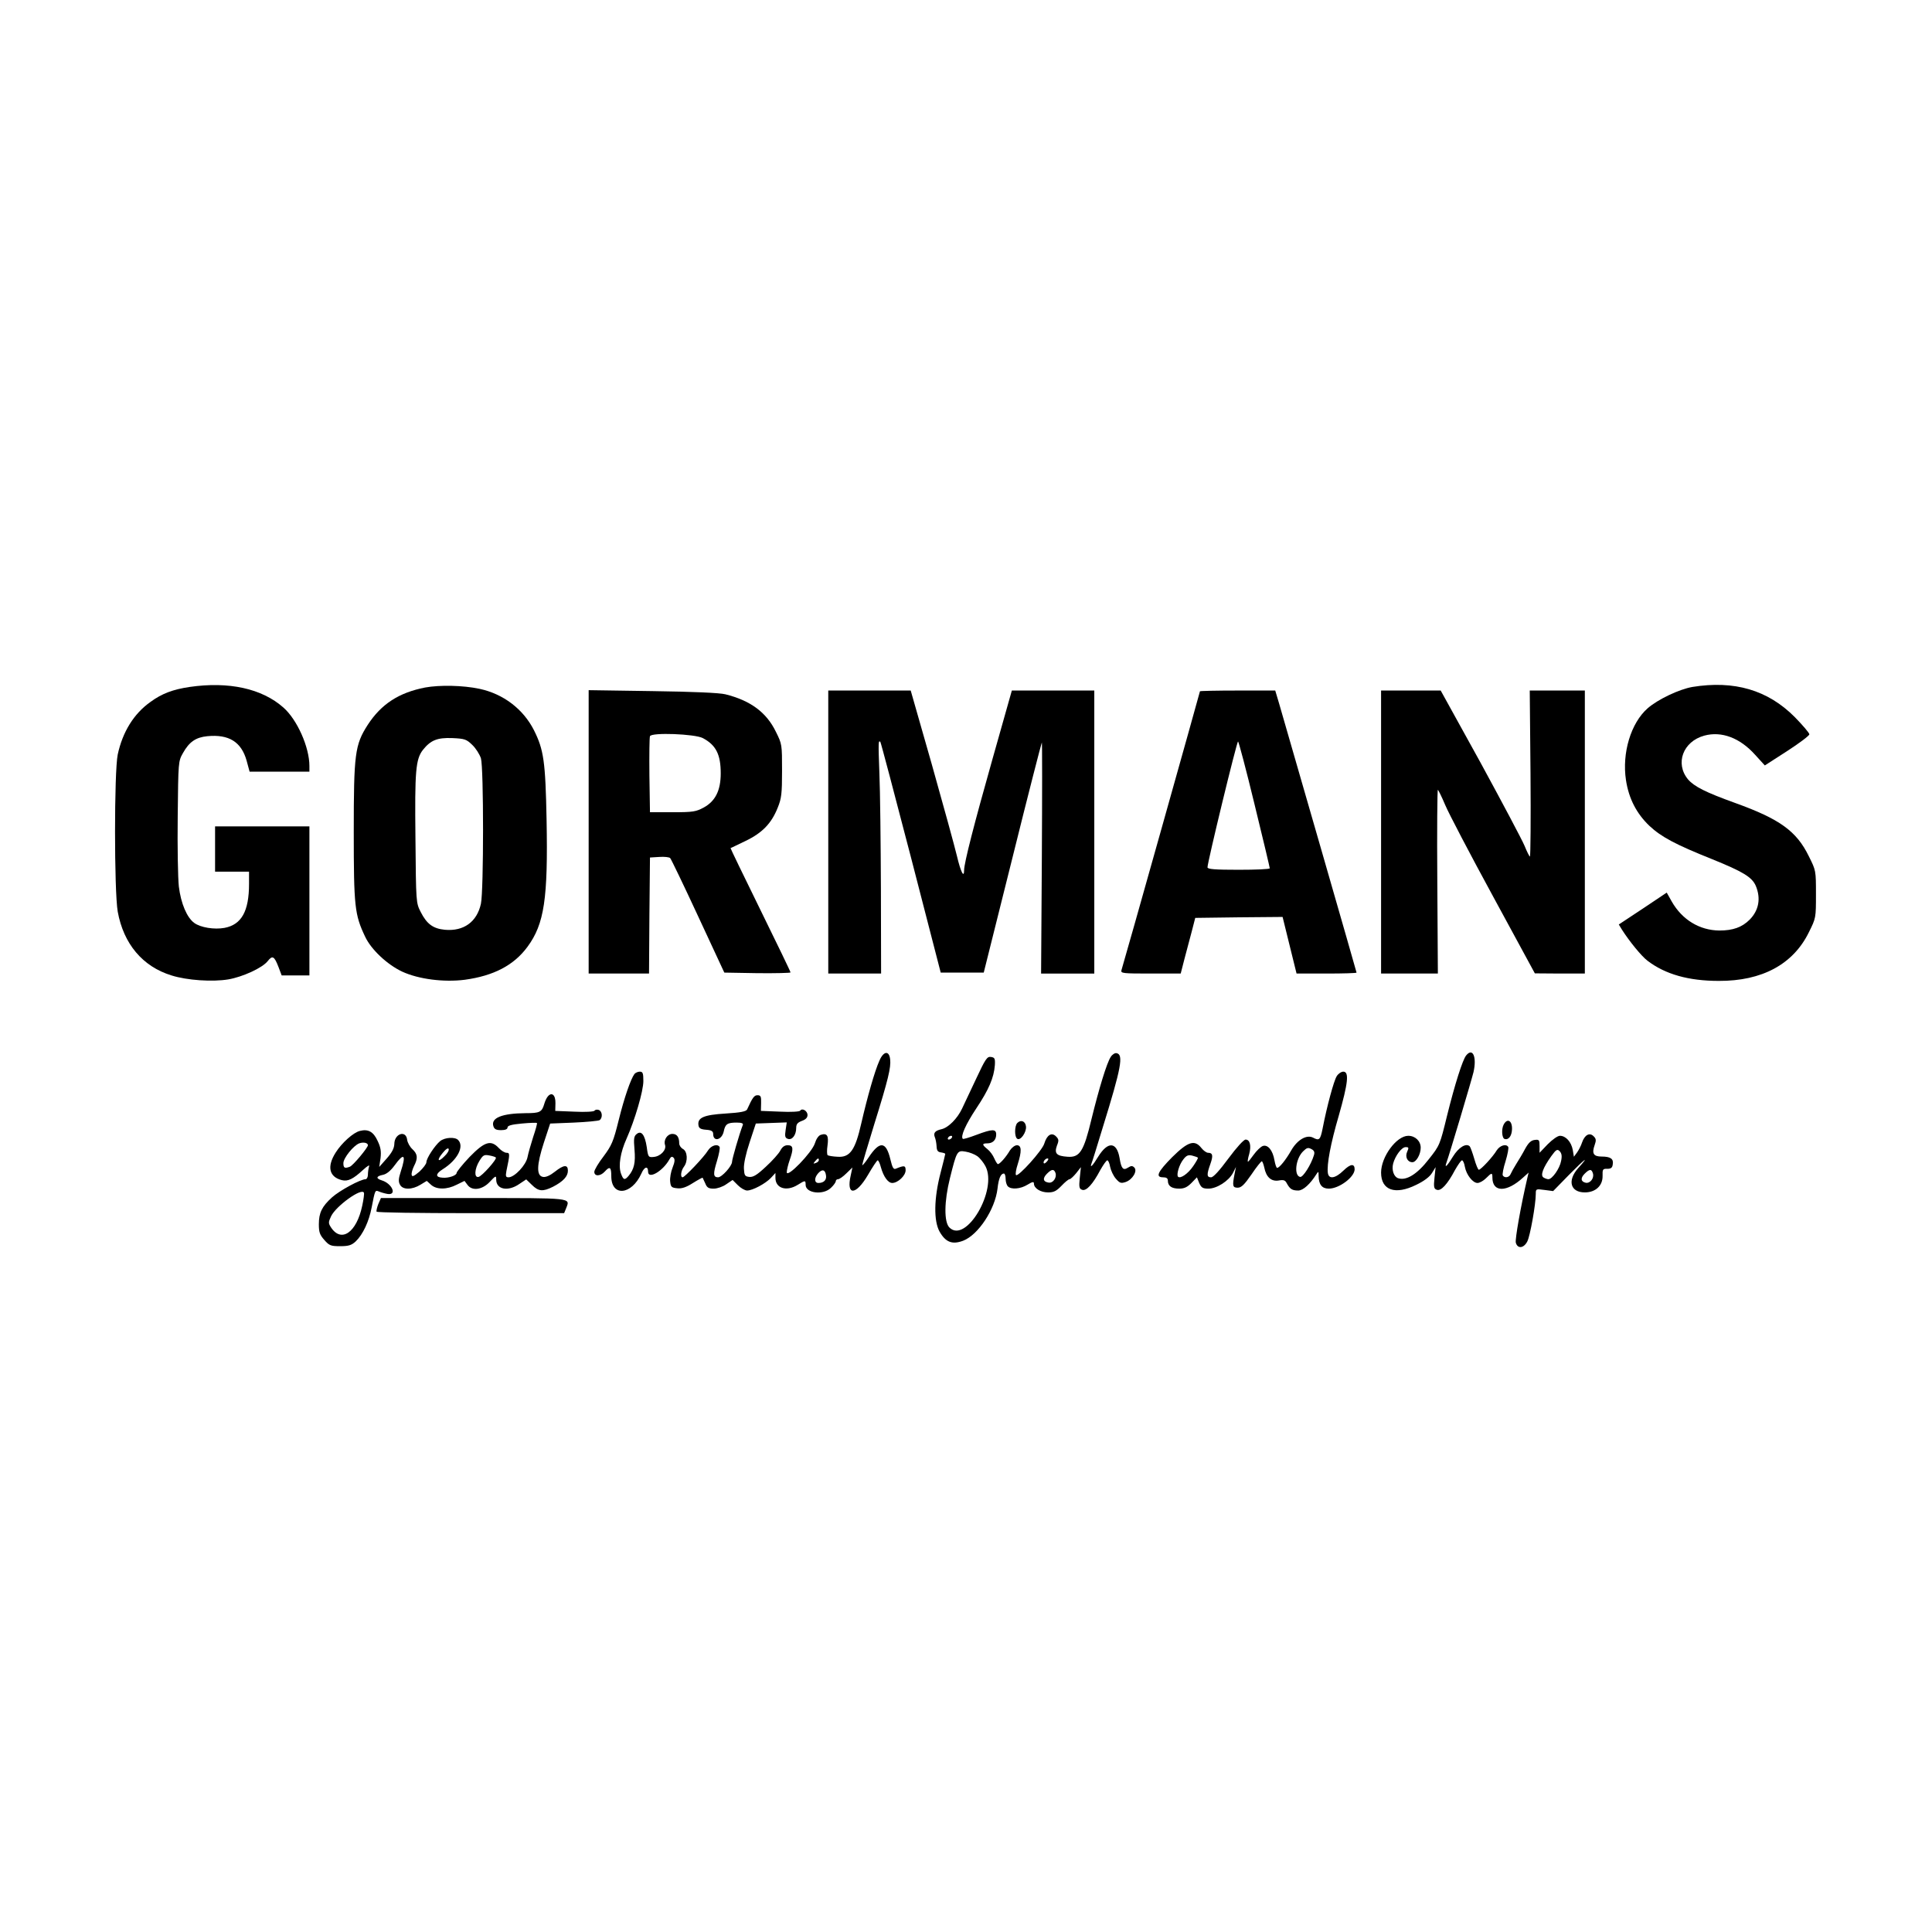 <?xml version="1.0" standalone="no"?>
<!DOCTYPE svg PUBLIC "-//W3C//DTD SVG 20010904//EN"
 "http://www.w3.org/TR/2001/REC-SVG-20010904/DTD/svg10.dtd">
<svg version="1.0" xmlns="http://www.w3.org/2000/svg"
 width="1024pt" height="1024pt" viewBox="0 0 1024 1024"
 preserveAspectRatio="xMidYMid meet">
<g transform="translate(0,1024) scale(0.1,-0.1)"
fill="#000000" stroke="none">
<path d="M1005 6599 c-88 -13 -147 -35 -207 -79 -89 -63 -148 -159 -174 -279
-19 -92 -19 -723 0 -833 31 -171 132 -291 285 -338 82 -26 217 -35 301 -21 76
13 181 61 209 97 25 32 35 26 57 -31 l17 -45 73 0 74 0 0 395 0 395 -250 0
-250 0 0 -120 0 -120 90 0 90 0 0 -65 c0 -145 -40 -216 -130 -233 -55 -10
-127 2 -160 26 -39 28 -71 103 -82 193 -5 45 -8 213 -6 373 3 289 3 291 28
335 33 59 68 83 129 89 114 11 180 -30 208 -129 l16 -59 159 0 158 0 0 30 c0
100 -65 246 -138 310 -114 101 -290 139 -497 109z"/>
<path d="M2253 6596 c-138 -27 -232 -87 -304 -198 -68 -106 -74 -153 -74 -568
0 -396 5 -438 60 -554 32 -69 118 -149 197 -186 87 -40 220 -57 331 -43 154
21 261 77 333 175 89 121 109 255 101 673 -6 310 -15 371 -67 475 -57 112
-162 192 -288 219 -89 19 -212 21 -289 7z m250 -304 c19 -18 39 -50 46 -71 15
-51 15 -700 0 -771 -21 -96 -91 -147 -191 -138 -63 6 -96 31 -128 94 -25 49
-25 49 -28 389 -4 360 1 421 40 471 41 51 76 65 155 62 66 -3 75 -6 106 -36z"/>
<path d="M8970 6599 c-69 -12 -182 -65 -237 -113 -89 -78 -137 -237 -115 -381
15 -98 56 -177 124 -242 63 -59 138 -99 333 -177 163 -66 211 -95 231 -141 28
-67 16 -130 -32 -179 -41 -41 -89 -58 -161 -58 -105 1 -197 57 -252 153 l-27
48 -127 -85 -127 -84 17 -28 c39 -61 103 -140 135 -164 94 -72 218 -107 378
-107 229 -1 394 88 477 257 38 76 38 77 38 202 0 126 0 126 -38 202 -65 133
-154 197 -390 282 -158 57 -217 87 -250 125 -70 84 -27 201 86 232 92 25 189
-12 269 -101 l52 -57 118 76 c65 42 118 82 118 89 0 7 -35 48 -77 91 -143 144
-321 196 -543 160z"/>
<path d="M3120 5831 l0 -751 160 0 160 0 2 308 3 307 49 3 c27 2 53 -1 58 -6
5 -5 72 -144 148 -308 l139 -299 175 -3 c97 -1 176 1 176 4 0 4 -72 153 -160
332 -88 179 -159 326 -158 327 2 0 38 18 80 38 89 43 137 93 170 176 20 49 23
74 23 196 0 139 0 141 -33 207 -50 103 -135 165 -267 198 -32 8 -172 14 -387
17 l-338 5 0 -751z m605 497 c70 -37 95 -87 95 -187 0 -90 -28 -147 -90 -181
-41 -22 -56 -25 -165 -25 l-120 0 -3 195 c-1 107 0 201 3 208 8 21 238 12 280
-10z"/>
<path d="M4390 5830 l0 -750 140 0 140 0 -1 448 c-1 246 -4 521 -8 612 -6 165
-6 178 5 168 3 -4 76 -280 163 -615 l157 -608 114 0 114 0 152 608 c83 335
154 610 156 612 2 2 2 -273 0 -611 l-4 -614 141 0 141 0 0 750 0 750 -219 0
-218 0 -102 -361 c-97 -343 -151 -553 -151 -591 0 -45 -18 -10 -38 75 -12 50
-72 269 -133 485 l-112 392 -218 0 -219 0 0 -750z"/>
<path d="M6360 6576 c0 -4 -404 -1442 -416 -1478 -5 -17 7 -18 154 -18 l160 0
20 78 c11 42 29 109 39 147 l18 70 231 3 232 2 37 -150 37 -150 159 0 c88 0
159 2 159 5 0 4 -348 1211 -411 1428 l-20 67 -199 0 c-110 0 -200 -2 -200 -4z
m289 -598 c45 -183 81 -336 81 -340 0 -5 -74 -8 -165 -8 -125 0 -165 3 -165
13 -1 23 155 667 162 667 3 0 43 -150 87 -332z"/>
<path d="M7320 5830 l0 -750 151 0 150 0 -3 489 c-2 269 0 487 3 485 3 -2 21
-38 39 -81 18 -43 132 -261 254 -485 l221 -407 133 -1 132 0 0 750 0 750 -146
0 -146 0 4 -440 c2 -242 0 -440 -3 -440 -3 0 -16 26 -29 58 -13 31 -118 229
-233 440 l-211 382 -158 0 -158 0 0 -750z"/>
<path d="M4661 4618 c-25 -55 -64 -193 -96 -332 -32 -142 -60 -182 -126 -177
-24 1 -47 5 -52 8 -4 2 -5 26 -1 52 7 52 -2 67 -36 56 -12 -4 -24 -22 -31 -45
-15 -48 -149 -187 -149 -153 0 11 7 40 15 63 22 62 20 80 -10 80 -17 0 -29 -9
-39 -28 -8 -16 -43 -55 -77 -86 -47 -44 -67 -56 -88 -54 -23 3 -26 8 -28 43
-2 24 10 80 30 140 l33 100 82 3 82 3 -6 -40 c-5 -33 -3 -42 11 -47 23 -9 45
20 45 57 0 21 7 29 30 38 20 7 30 17 30 31 0 22 -28 39 -39 23 -3 -5 -48 -8
-107 -5 l-101 4 1 42 c1 34 -2 41 -19 41 -17 0 -26 -11 -55 -75 -5 -11 -34
-17 -114 -22 -116 -7 -150 -22 -144 -62 2 -16 12 -22 41 -24 28 -2 37 -8 37
-22 0 -44 46 -33 56 13 8 39 19 47 68 47 27 0 37 -4 33 -13 -18 -46 -57 -181
-57 -195 0 -22 -54 -82 -74 -82 -26 0 -27 18 -6 86 11 36 17 70 14 75 -11 18
-44 8 -61 -18 -20 -34 -124 -143 -135 -143 -13 0 -9 35 7 56 22 29 19 81 -5
94 -11 6 -20 19 -20 30 0 33 -12 50 -36 50 -27 0 -48 -32 -39 -59 8 -26 -24
-60 -60 -63 -28 -3 -30 -1 -37 52 -10 66 -29 90 -54 69 -14 -11 -16 -25 -11
-82 6 -69 -2 -104 -31 -139 -21 -25 -28 -23 -41 13 -14 41 -3 111 30 184 44
99 89 252 89 305 0 42 -3 50 -19 50 -10 0 -23 -6 -28 -12 -20 -27 -54 -125
-84 -246 -28 -113 -37 -133 -80 -191 -27 -35 -49 -72 -49 -82 0 -25 32 -24 55
1 27 30 35 25 35 -24 0 -110 107 -101 159 13 16 38 36 43 36 11 0 -43 78 2
113 65 8 15 14 17 22 9 8 -8 7 -22 -5 -52 -9 -22 -15 -55 -13 -74 3 -29 7 -33
37 -36 24 -3 48 5 84 28 27 17 50 29 51 28 1 -2 7 -15 14 -30 9 -23 18 -28 45
-28 18 0 48 10 66 23 l34 23 28 -28 c15 -15 37 -28 49 -28 29 0 98 37 126 67
l24 26 0 -26 c0 -55 58 -74 118 -37 40 25 42 25 42 0 0 -45 95 -56 135 -15 14
13 25 29 25 35 0 5 5 10 12 10 7 0 27 14 44 31 l32 31 -9 -42 c-25 -109 27
-107 91 2 25 43 48 78 52 78 4 0 12 -17 17 -37 14 -50 38 -83 60 -83 30 0 71
39 71 67 0 26 -7 27 -51 9 -13 -6 -19 4 -30 50 -23 96 -57 98 -116 8 -18 -27
-33 -44 -33 -39 0 6 29 103 64 217 74 237 89 301 84 343 -5 48 -35 45 -57 -7z
m-321 -527 c0 -5 -7 -12 -16 -15 -14 -5 -15 -4 -4 9 14 17 20 19 20 6z m38
-81 c4 -24 -12 -40 -40 -40 -23 0 -23 28 -1 52 21 23 37 19 41 -12z"/>
<path d="M5887 4638 c-21 -32 -62 -167 -102 -330 -41 -171 -62 -204 -127 -199
-58 4 -71 17 -56 59 11 27 10 34 -5 49 -23 23 -48 8 -62 -38 -10 -36 -139
-179 -150 -167 -4 4 0 30 9 57 22 69 21 101 -4 101 -11 0 -27 -12 -37 -27 -21
-36 -54 -73 -64 -73 -3 0 -12 14 -19 30 -7 17 -23 39 -36 49 -30 24 -30 31 -1
31 29 0 47 18 47 47 0 30 -20 30 -105 -2 -37 -14 -70 -24 -72 -21 -13 13 15
76 72 162 66 99 93 162 98 229 2 35 -1 40 -21 43 -20 3 -29 -10 -78 -115 -31
-65 -64 -136 -75 -159 -25 -53 -73 -101 -109 -109 -35 -8 -44 -20 -35 -43 4
-9 8 -30 9 -47 1 -23 6 -31 24 -33 12 -2 22 -5 22 -8 0 -2 -11 -48 -25 -101
-35 -134 -37 -254 -5 -311 32 -56 67 -70 125 -48 80 31 169 166 182 276 6 54
17 80 34 80 5 0 9 -13 9 -28 0 -15 5 -33 12 -40 18 -18 67 -14 104 9 26 16 34
17 34 6 0 -25 35 -47 75 -47 30 0 44 7 71 35 18 19 37 35 43 35 5 0 21 15 35
32 l25 32 -6 -57 c-5 -48 -3 -58 12 -63 22 -9 57 29 97 105 16 28 32 51 37 51
5 0 12 -16 15 -35 4 -19 17 -47 30 -62 21 -24 27 -26 52 -18 37 13 64 59 46
77 -10 10 -17 10 -34 -1 -25 -16 -35 -5 -44 51 -15 87 -62 90 -113 8 -29 -48
-46 -65 -36 -37 3 6 30 93 60 192 98 316 111 386 73 393 -9 2 -23 -7 -31 -20z
m-842 -428 c-3 -5 -11 -10 -16 -10 -6 0 -7 5 -4 10 3 6 11 10 16 10 6 0 7 -4
4 -10z m135 -98 c14 -10 33 -34 43 -53 66 -125 -103 -413 -191 -325 -29 29
-28 138 3 262 36 144 38 148 83 140 20 -3 48 -14 62 -24z m370 -27 c-7 -9 -15
-13 -17 -11 -7 7 7 26 19 26 6 0 6 -6 -2 -15z m44 -61 c9 -24 -12 -56 -36 -52
-30 4 -33 23 -9 47 25 25 37 26 45 5z"/>
<path d="M7771 4646 c-19 -23 -60 -153 -101 -318 -38 -156 -39 -159 -97 -232
-61 -79 -119 -115 -162 -101 -23 7 -36 43 -27 78 11 41 45 87 66 87 17 0 18
-3 8 -25 -12 -27 2 -55 28 -55 20 0 44 41 44 77 0 35 -29 63 -66 63 -62 0
-144 -111 -144 -195 0 -94 75 -120 186 -65 42 20 72 43 84 63 l19 31 -6 -57
c-5 -48 -3 -58 12 -63 22 -9 57 29 97 105 16 28 32 51 37 51 5 0 12 -15 15
-34 8 -43 42 -86 67 -86 11 0 31 11 45 25 30 30 34 31 34 4 0 -80 76 -80 163
0 l29 26 -6 -25 c-37 -159 -66 -327 -62 -346 9 -34 42 -31 61 6 15 29 45 197
45 252 0 27 1 27 46 21 l46 -6 84 86 c85 86 113 107 49 36 -59 -66 -42 -129
35 -129 57 0 95 36 94 87 -1 35 1 39 25 38 20 0 27 6 29 24 5 29 -12 41 -59
41 -43 0 -53 16 -37 61 9 25 8 34 -6 47 -21 21 -47 7 -61 -34 -5 -16 -17 -39
-26 -52 l-17 -23 -6 36 c-8 43 -37 75 -68 75 -12 0 -39 -19 -65 -45 l-43 -45
0 35 c0 33 -2 36 -26 33 -19 -2 -33 -15 -51 -48 -13 -25 -35 -61 -47 -80 -12
-19 -25 -43 -29 -52 -7 -19 -32 -24 -42 -8 -3 5 3 39 15 76 11 36 17 70 14 75
-11 18 -44 8 -61 -18 -20 -34 -84 -103 -95 -103 -4 0 -15 26 -24 58 -9 31 -20
61 -24 66 -19 19 -59 -5 -89 -54 -29 -48 -45 -64 -36 -37 19 53 135 443 145
485 18 80 -4 131 -39 88z m503 -560 c-7 -39 -47 -96 -67 -96 -7 0 -18 4 -26 9
-18 11 -3 51 41 113 26 36 32 39 45 26 10 -11 13 -25 7 -52z m169 -66 c7 -25
-15 -53 -38 -49 -27 6 -29 25 -6 48 26 26 37 26 44 1z"/>
<path d="M7085 4536 c-15 -23 -52 -159 -75 -278 -12 -60 -18 -65 -50 -48 -34
18 -84 -11 -116 -67 -29 -51 -63 -93 -75 -93 -4 0 -10 18 -14 40 -9 53 -35 85
-62 76 -11 -4 -33 -25 -48 -46 -16 -22 -29 -39 -31 -37 -2 2 1 20 7 40 12 45
4 77 -19 77 -10 0 -48 -42 -91 -100 -48 -65 -80 -100 -92 -100 -23 0 -24 14
-4 70 16 45 13 60 -12 60 -8 0 -24 11 -35 25 -36 46 -71 35 -155 -48 -77 -78
-91 -107 -48 -107 17 0 25 -5 25 -18 0 -28 20 -42 60 -42 27 0 43 8 65 30 l29
30 12 -30 c11 -25 19 -30 49 -30 44 0 107 40 130 83 l16 32 -7 -35 c-13 -65
-11 -75 16 -75 19 0 35 15 73 70 26 39 51 70 55 70 3 0 9 -15 13 -33 10 -51
37 -75 76 -69 27 5 35 2 44 -16 16 -29 28 -37 60 -37 26 0 63 34 96 86 11 17
12 17 12 -9 1 -46 18 -67 54 -67 55 0 136 61 137 102 0 32 -22 30 -59 -6 -43
-42 -78 -48 -83 -13 -6 44 14 154 58 304 49 172 56 233 24 233 -11 0 -27 -11
-35 -24z m-121 -419 c-15 -50 -58 -118 -73 -115 -34 7 -24 96 15 135 20 20 27
22 44 13 16 -8 19 -17 14 -33z m-615 -13 c2 -2 -9 -22 -25 -45 -27 -40 -68
-68 -80 -56 -10 10 6 65 28 92 16 21 26 25 47 20 14 -4 28 -8 30 -11z"/>
<path d="M2903 4428 c-6 -7 -14 -24 -18 -38 -13 -45 -24 -50 -99 -50 -125 -1
-185 -25 -171 -69 5 -16 15 -21 41 -21 22 0 34 5 34 14 0 10 21 16 76 21 41 4
77 5 80 3 2 -3 -7 -36 -20 -74 -12 -38 -26 -86 -30 -107 -8 -42 -68 -106 -100
-107 -15 0 -17 5 -12 33 19 90 19 97 1 97 -10 0 -28 11 -41 25 -42 45 -75 35
-155 -47 -38 -40 -69 -79 -69 -85 0 -13 -42 -28 -74 -25 -39 2 -39 20 1 45 78
49 115 121 81 155 -17 17 -70 14 -95 -6 -28 -23 -73 -91 -73 -112 0 -9 -17
-31 -37 -50 -30 -25 -39 -29 -41 -17 -2 9 4 29 12 46 22 42 20 64 -8 90 -14
13 -26 35 -28 50 -6 53 -68 33 -68 -23 -1 -22 -12 -44 -40 -76 l-40 -45 7 47
c4 36 1 57 -16 92 -22 48 -50 63 -93 52 -35 -8 -97 -64 -129 -115 -47 -74 -35
-129 33 -146 32 -8 60 6 112 54 25 23 37 29 32 18 -3 -10 -6 -30 -6 -43 0 -13
-6 -24 -12 -24 -27 0 -138 -60 -178 -96 -54 -49 -70 -82 -70 -143 0 -42 5 -56
29 -83 26 -30 35 -33 84 -33 45 0 60 5 82 25 38 36 71 106 85 181 18 92 18 92
38 84 9 -4 29 -10 45 -13 53 -9 26 55 -30 72 -32 10 -29 22 6 29 20 4 41 21
63 51 50 69 62 57 32 -34 -12 -37 -13 -53 -4 -69 14 -28 64 -28 109 0 l33 20
22 -20 c29 -27 85 -27 137 0 l41 20 15 -20 c24 -35 79 -28 119 15 32 34 34 34
34 12 0 -53 63 -65 123 -23 l36 24 30 -29 c35 -35 58 -37 112 -10 54 28 79 55
79 85 0 34 -22 32 -70 -6 -24 -19 -46 -29 -61 -27 -37 5 -35 63 4 183 l33 100
124 5 c69 3 131 9 138 13 17 12 15 46 -4 54 -9 3 -19 2 -23 -4 -3 -5 -48 -8
-107 -5 l-101 4 1 41 c1 44 -20 61 -41 35z m-953 -258 c0 -13 -79 -108 -96
-114 -27 -10 -34 -7 -34 19 0 27 53 93 84 105 22 8 46 3 46 -10z m406 -58
c-35 -36 -43 -22 -9 18 16 20 29 28 31 20 3 -7 -7 -24 -22 -38z m272 -7 c8 -8
-74 -100 -92 -103 -24 -5 -21 43 5 85 19 31 25 34 52 29 17 -3 33 -8 35 -11z
m-708 -255 c-30 -143 -111 -199 -166 -115 -14 22 -14 27 1 59 26 54 163 153
174 124 2 -5 -2 -36 -9 -68z"/>
<path d="M5392 4288 c-15 -15 -16 -74 0 -84 17 -11 49 35 46 65 -3 29 -27 38
-46 19z"/>
<path d="M7970 4280 c-13 -24 -10 -72 5 -77 21 -6 38 16 39 53 1 45 -25 59
-44 24z"/>
<path d="M2005 3858 c-7 -18 -11 -36 -9 -40 3 -5 228 -8 500 -8 l494 0 11 27
c21 55 39 53 -491 53 l-491 0 -14 -32z"/>
</g>
</svg>
